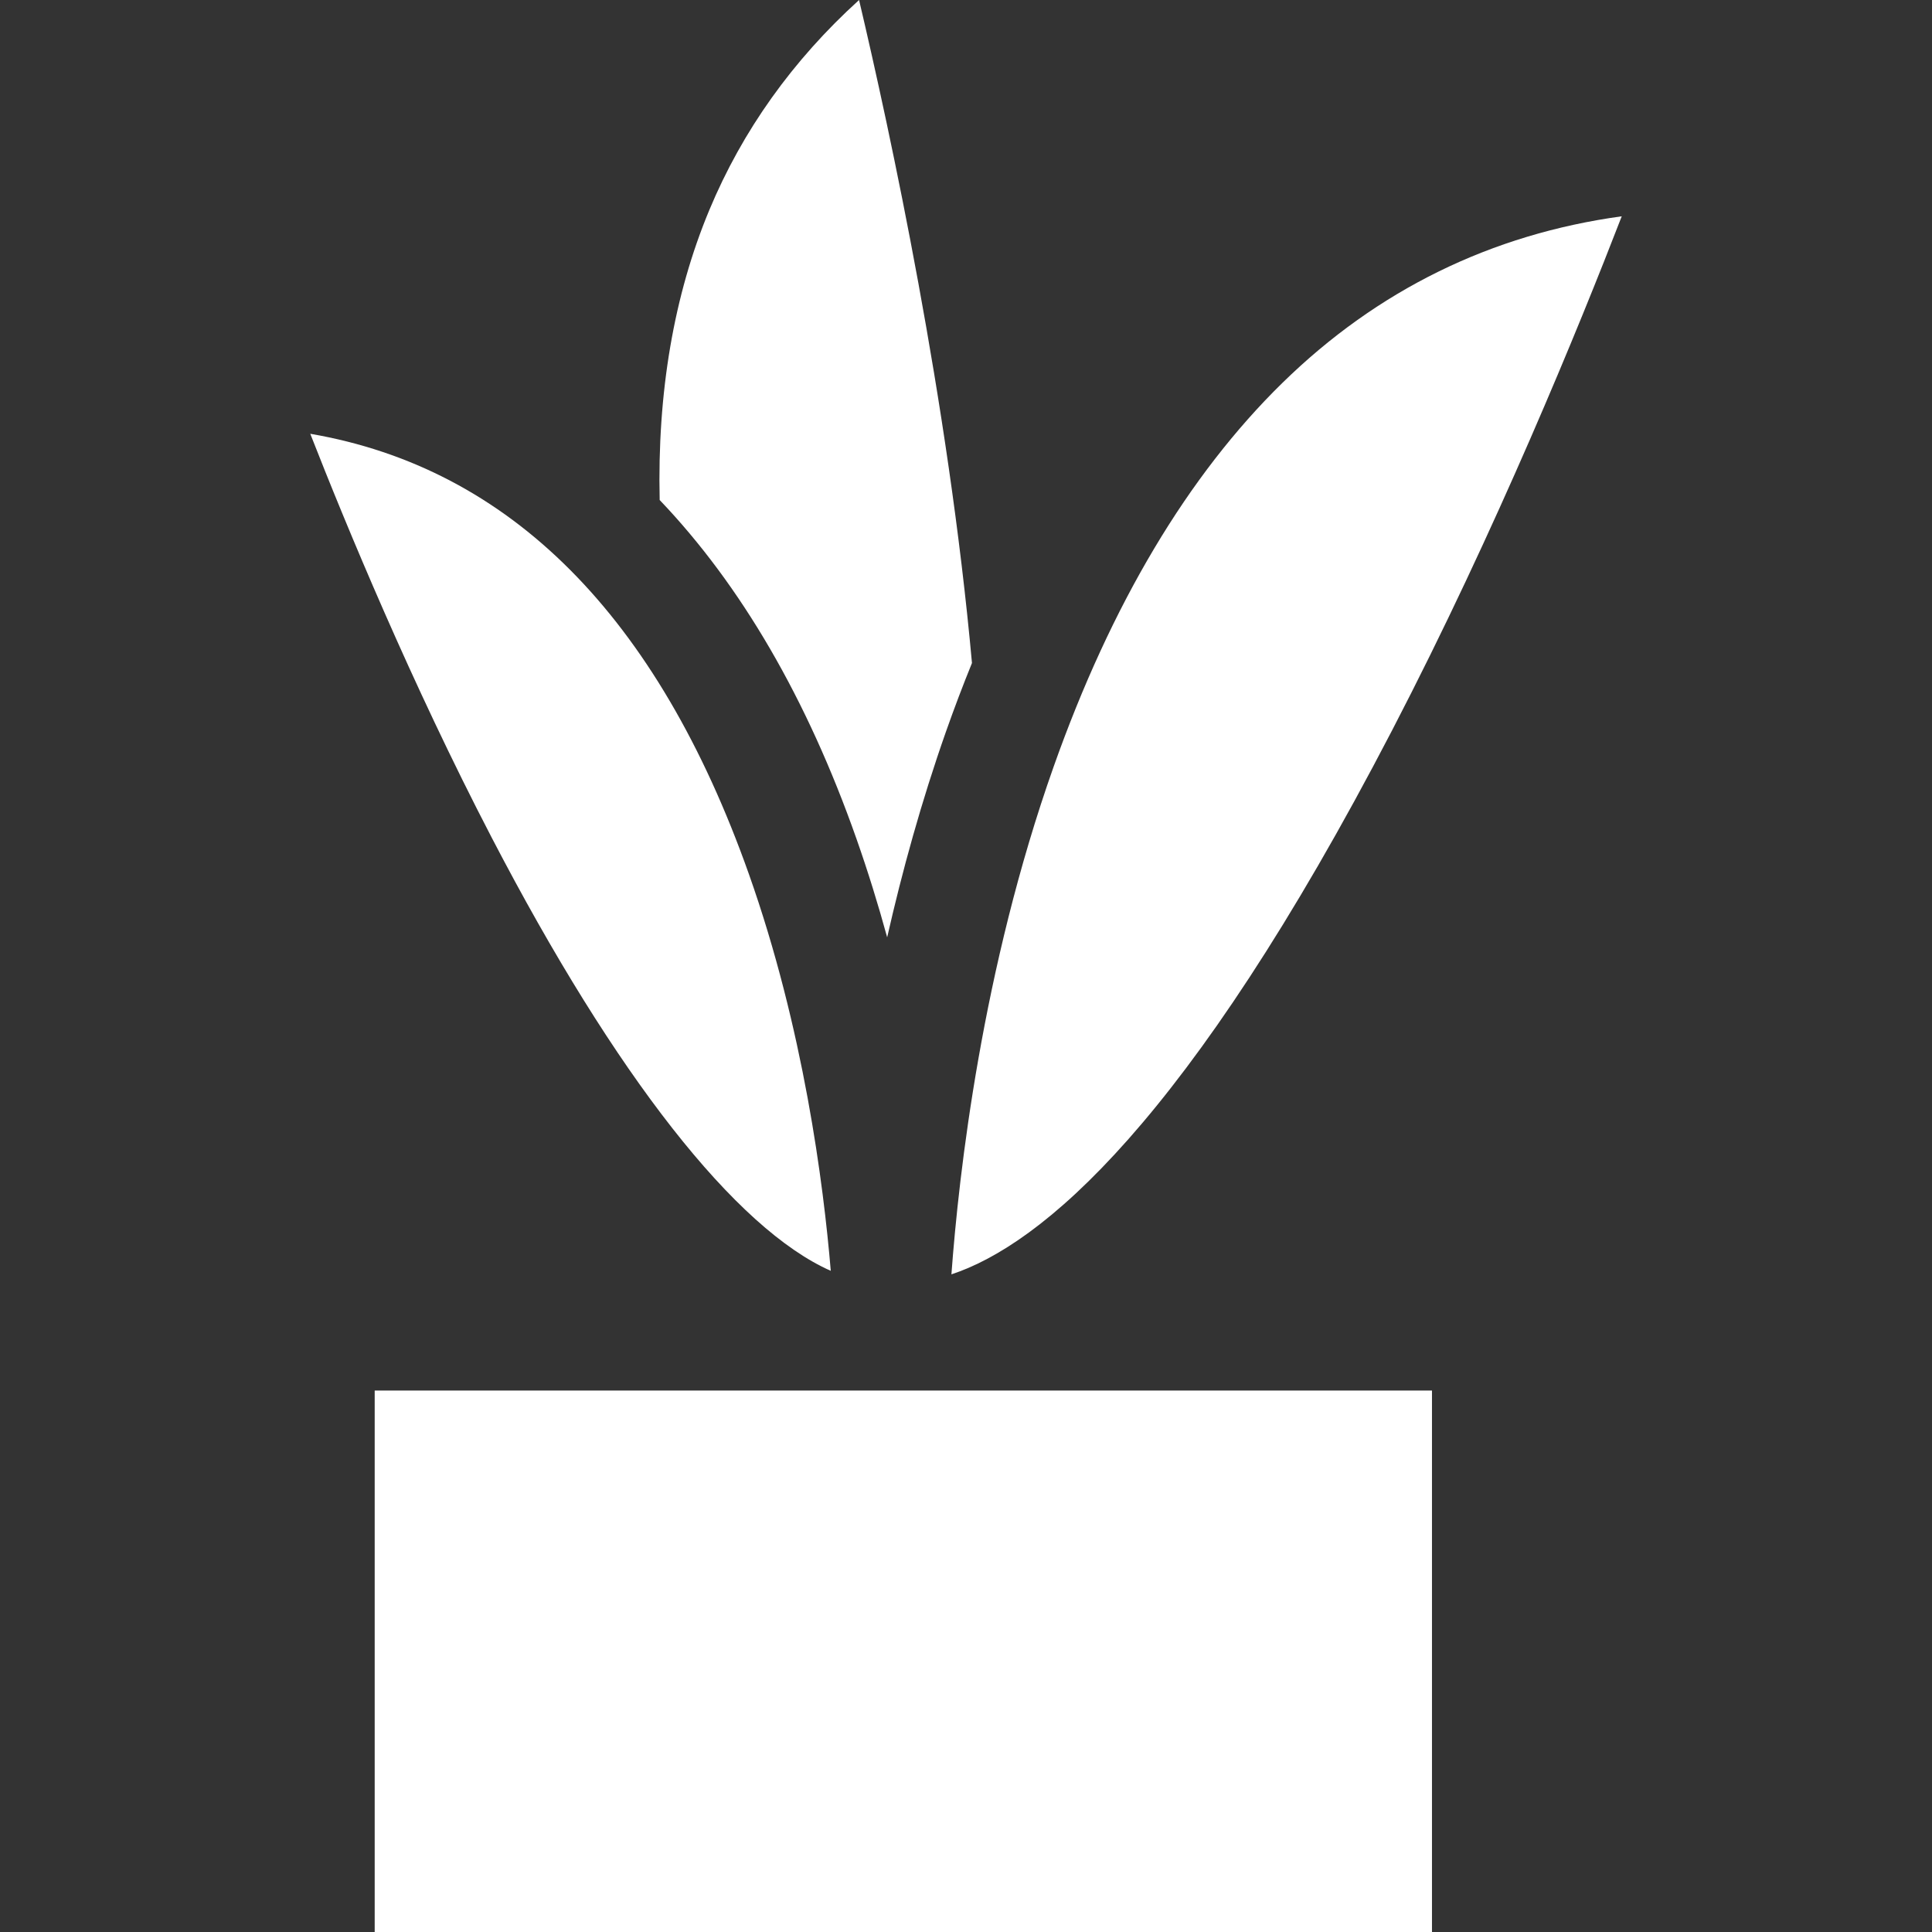 <?xml version="1.0" encoding="iso-8859-1"?>
<!-- Generator: Adobe Illustrator 19.0.0, SVG Export Plug-In . SVG Version: 6.00 Build 0)  -->
<svg version="1.1" id="Capa_1" xmlns="http://www.w3.org/2000/svg" xmlns:xlink="http://www.w3.org/1999/xlink" x="0px" y="0px" viewBox="0 0 512.003 512.003" style="enable-background:new 0 0 512.003 512.003;" xml:space="preserve">
	<rect x="0" y="0" width="512.003" height="512.003" fill="#333333" stroke="none"/>
	<g>
		<g>
			<path fill="#FFFFFF" d="M227.661,0c-17.616,15.982-30.922,34.631-39.683,55.658c-9.404,22.568-13.812,48.404-13.156,76.854
			c21.52,22.54,39.051,52.578,52.145,89.762c3.093,8.783,5.788,17.539,8.143,26.128c3.964-17.476,9.056-35.971,15.601-54.56
			c2.187-6.211,4.481-12.248,6.871-18.128C251.318,106.423,235.964,35.186,227.661,0z" />
		</g>
	</g>
	<g>
		<g>
			<path fill="#FFFFFF" d="M339.872,101.451c-25.004,24.455-45.408,58.682-60.648,101.734c-18.963,53.567-25.115,107.704-27.086,134.536
			c23.639-7.827,62.513-39.677,116.802-144.21c27.602-53.149,49.615-107.164,60.841-136.19
			C395.184,62.068,365.016,76.858,339.872,101.451z" />
		</g>
	</g>
	<g>
		<g>
			<path fill="#FFFFFF" d="M198.456,231.62c-24.257-68.443-63.296-107.582-116.233-116.662c9.603,24.531,26.813,66.096,48.042,106.94
			c32.962,63.417,64.766,103.777,89.897,114.887C218.244,313.849,212.948,272.511,198.456,231.62z" />
		</g>
	</g>
	<g>
		<g>
			<rect fill="#FFFFFF" x="99.298" y="368.512" width="280.193" height="143.491" />
		</g>
	</g>
</svg>